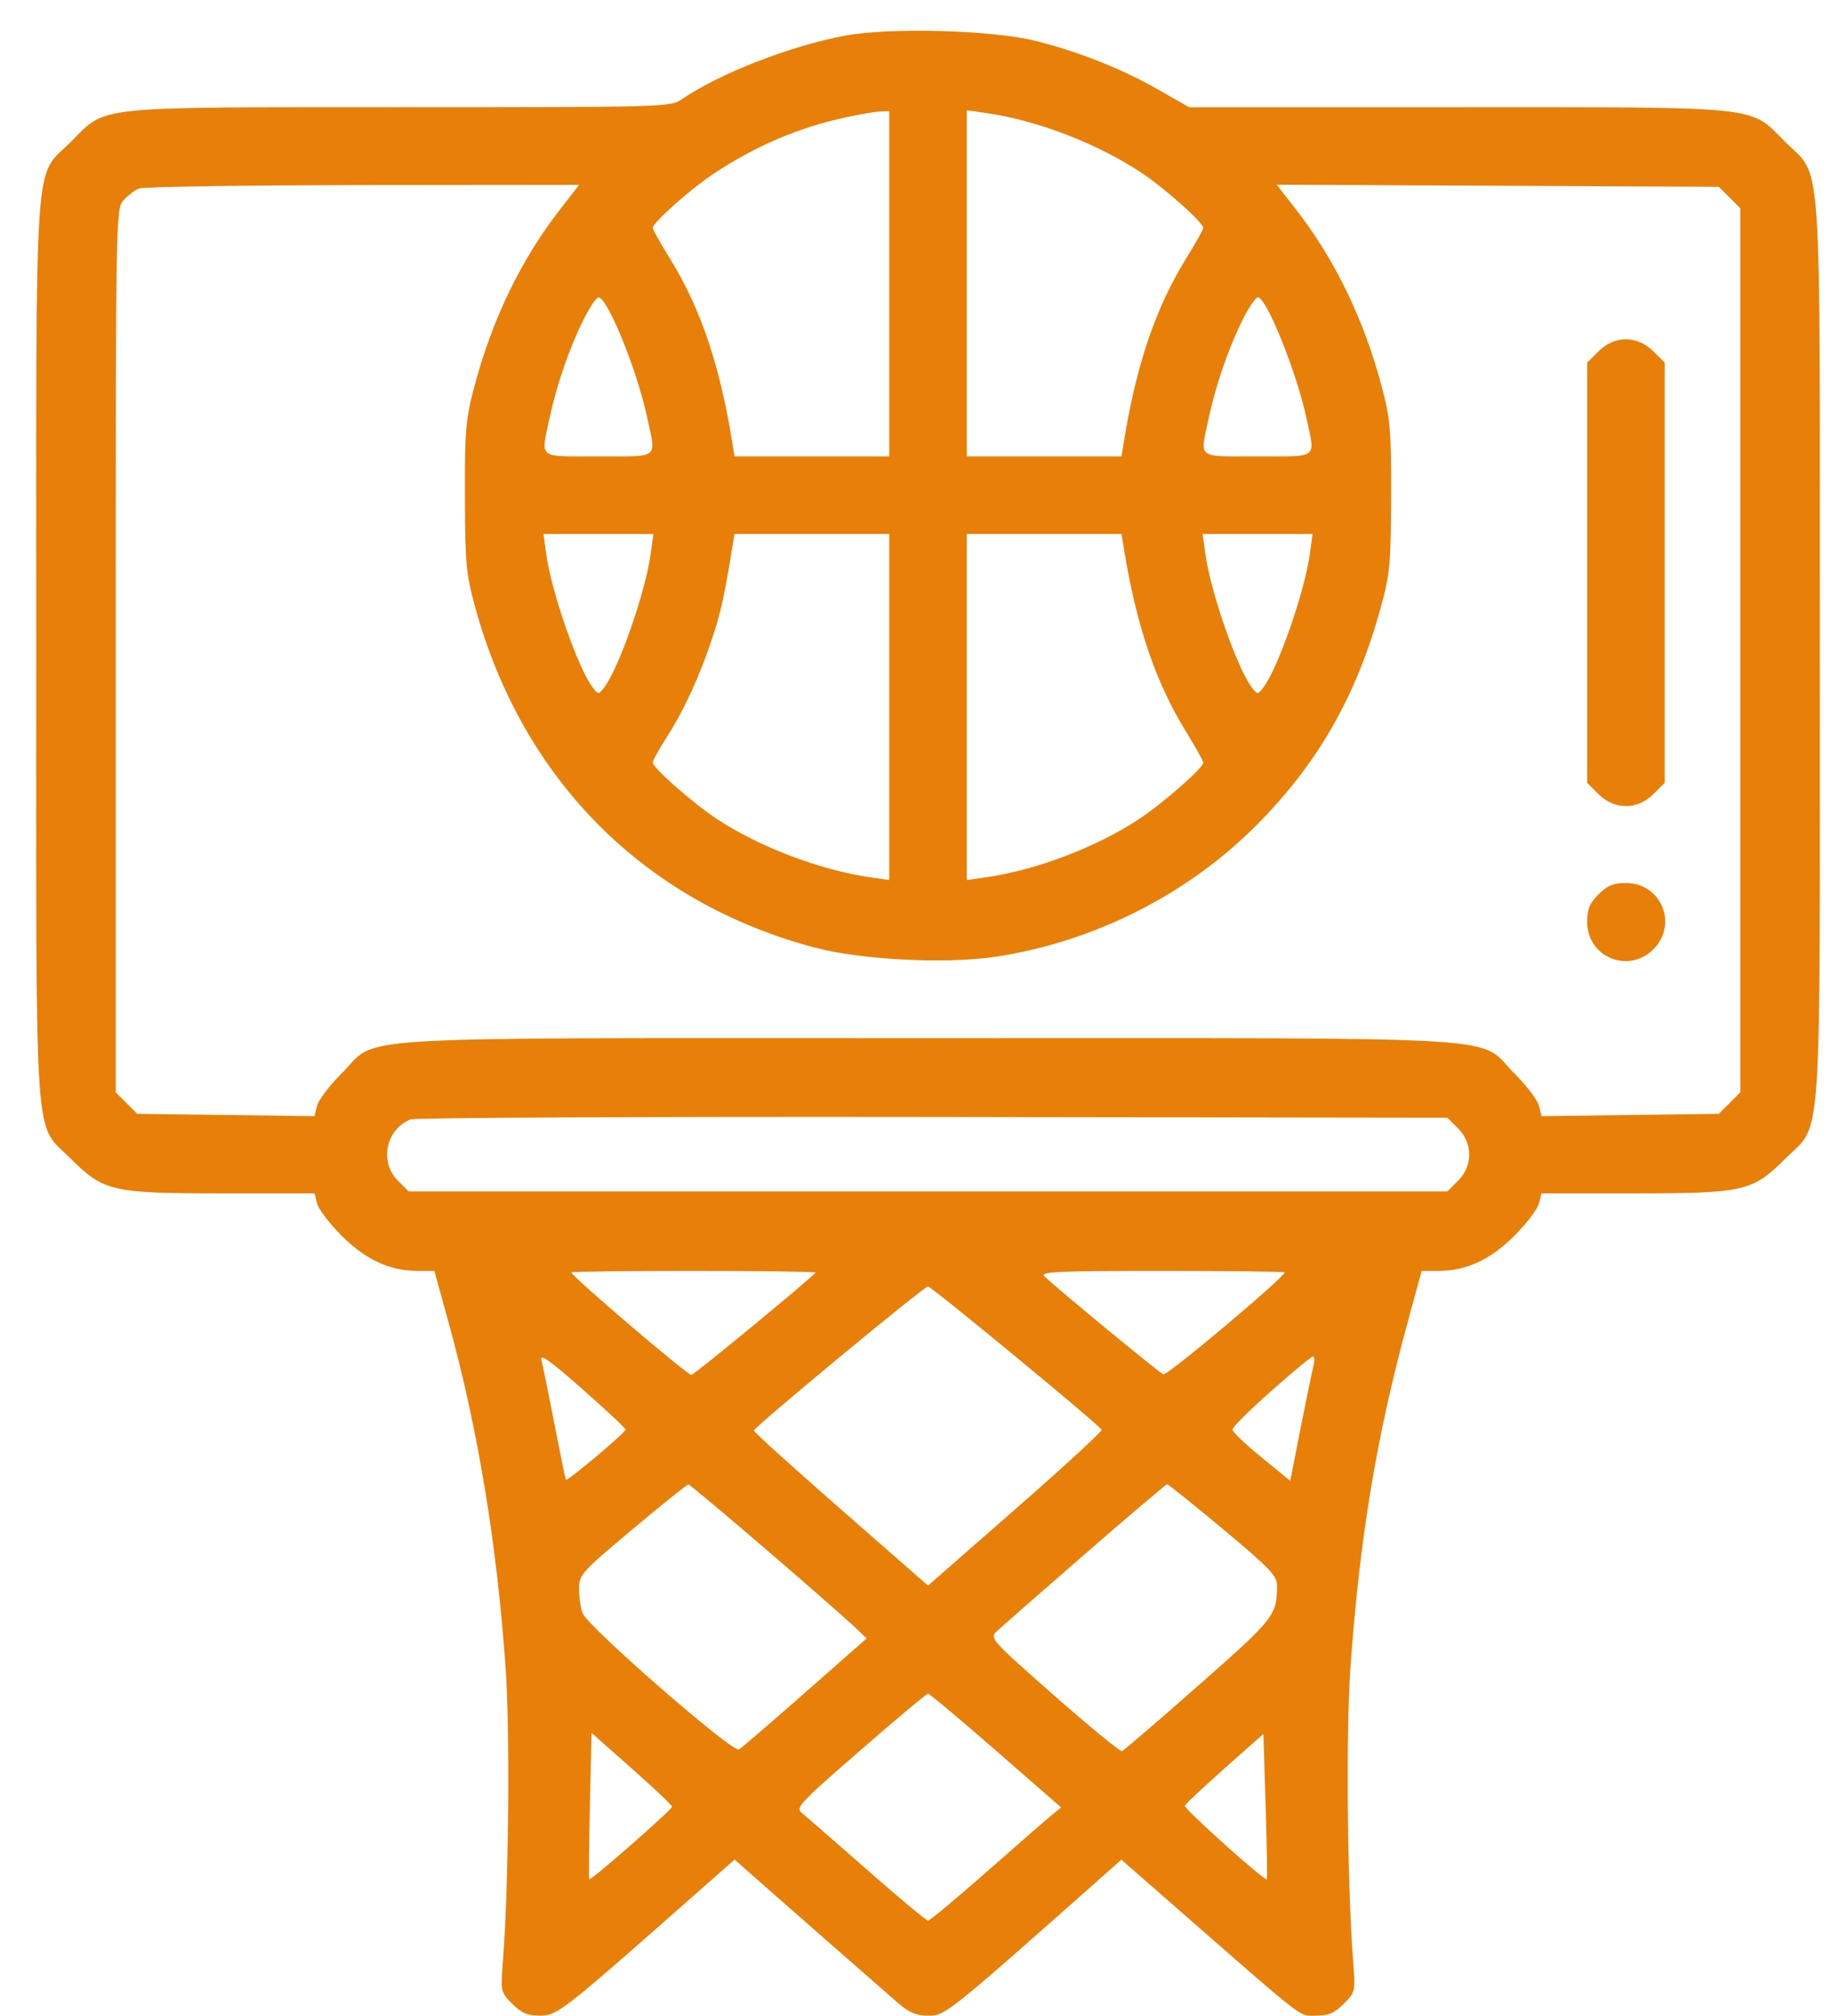 <svg width="50" height="55" viewBox="0 0 50 55" fill="none" xmlns="http://www.w3.org/2000/svg">
<path fill-rule="evenodd" clip-rule="evenodd" d="M23.063 0.973C21.554 1.258 19.645 2.001 18.608 2.708C18.296 2.921 18.172 2.925 10.928 2.926C2.45 2.926 2.928 2.876 1.933 3.871C0.911 4.893 0.989 3.756 0.989 17.741C0.989 31.727 0.911 30.59 1.933 31.612C2.826 32.505 3.055 32.557 6.076 32.557H8.585L8.655 32.835C8.693 32.988 8.996 33.385 9.328 33.716C9.985 34.372 10.64 34.673 11.414 34.673H11.855L12.25 36.105C13.046 38.99 13.564 42.135 13.801 45.52C13.922 47.257 13.884 51.458 13.728 53.478C13.661 54.342 13.662 54.347 13.983 54.669C14.238 54.923 14.398 54.991 14.738 54.991C15.203 54.991 15.351 54.876 18.799 51.834L20.049 50.732L20.281 50.938C20.983 51.56 24.171 54.354 24.512 54.647C24.818 54.91 25.011 54.991 25.332 54.991C25.804 54.991 25.823 54.976 30.374 50.94L30.605 50.735L32.226 52.152C35.699 55.189 35.442 54.991 35.918 54.991C36.258 54.991 36.418 54.923 36.672 54.669C36.993 54.347 36.995 54.342 36.928 53.478C36.772 51.454 36.733 47.257 36.855 45.52C37.104 41.985 37.564 39.207 38.418 36.075L38.801 34.673H39.241C40.015 34.673 40.671 34.372 41.328 33.716C41.66 33.385 41.962 32.988 42.001 32.835L42.071 32.557H44.58C47.601 32.557 47.83 32.505 48.723 31.612C49.745 30.59 49.667 31.727 49.667 17.741C49.667 3.756 49.745 4.893 48.723 3.871C47.728 2.876 48.2 2.926 39.772 2.926H32.454L31.616 2.448C30.616 1.877 29.452 1.415 28.263 1.116C27.093 0.821 24.279 0.744 23.063 0.973ZM23.106 3.196C21.797 3.477 20.615 3.981 19.455 4.754C18.828 5.171 17.814 6.077 17.814 6.219C17.814 6.26 18.029 6.641 18.292 7.067C19.118 8.407 19.645 9.96 19.982 12.053L20.046 12.45H22.158H24.27V7.741V3.032L24.032 3.04C23.901 3.045 23.484 3.115 23.106 3.196ZM26.386 7.729V12.45H28.498H30.609L30.674 12.053C31.011 9.96 31.537 8.407 32.364 7.067C32.627 6.641 32.841 6.26 32.841 6.219C32.841 6.076 31.826 5.167 31.186 4.736C29.975 3.922 28.306 3.278 26.889 3.079L26.386 3.008V7.729ZM3.793 5.143C3.677 5.19 3.486 5.335 3.37 5.465C3.161 5.697 3.158 5.849 3.158 17.75V29.8L3.451 30.094L3.744 30.387L6.163 30.419L8.582 30.451L8.653 30.167C8.693 30.011 8.996 29.612 9.328 29.281C10.372 28.238 8.934 28.324 25.328 28.324C41.722 28.324 40.284 28.238 41.328 29.281C41.66 29.612 41.963 30.011 42.002 30.167L42.074 30.451L44.492 30.419L46.911 30.387L47.205 30.094L47.498 29.8V17.741V5.682L47.205 5.389L46.911 5.096L40.878 5.067L34.844 5.038L35.361 5.702C36.444 7.094 37.233 8.728 37.724 10.598C37.946 11.445 37.973 11.774 37.967 13.562C37.96 15.392 37.935 15.662 37.682 16.58C37.02 18.987 35.981 20.809 34.309 22.496C32.409 24.413 29.824 25.713 27.13 26.107C25.796 26.302 23.506 26.185 22.259 25.857C17.615 24.637 14.272 21.297 12.973 16.58C12.721 15.662 12.695 15.392 12.689 13.562C12.683 11.774 12.71 11.445 12.932 10.598C13.423 8.729 14.211 7.094 15.293 5.704L15.807 5.043L9.906 5.049C6.66 5.053 3.909 5.095 3.793 5.143ZM15.926 8.72C15.544 9.484 15.192 10.502 15.002 11.392C14.757 12.542 14.641 12.45 16.333 12.45C18.025 12.45 17.909 12.542 17.664 11.392C17.389 10.103 16.581 8.112 16.333 8.112C16.276 8.112 16.093 8.385 15.926 8.72ZM33.916 8.72C33.534 9.484 33.182 10.502 32.992 11.392C32.746 12.542 32.631 12.45 34.323 12.45C36.015 12.45 35.9 12.542 35.653 11.392C35.388 10.155 34.565 8.112 34.331 8.112C34.27 8.112 34.083 8.385 33.916 8.72ZM43.627 9.585L43.318 9.894V15.625V21.356L43.627 21.665C44.063 22.101 44.689 22.101 45.125 21.665L45.434 21.356V15.625V9.894L45.125 9.585C44.689 9.149 44.063 9.149 43.627 9.585ZM14.907 15.113C15.049 16.148 15.779 18.243 16.178 18.758C16.33 18.955 16.336 18.955 16.488 18.758C16.887 18.243 17.617 16.148 17.759 15.113L17.834 14.567H16.333H14.832L14.907 15.113ZM19.99 14.911C19.766 16.279 19.68 16.672 19.451 17.373C19.113 18.408 18.677 19.36 18.2 20.106C17.988 20.438 17.814 20.75 17.814 20.802C17.814 20.946 18.892 21.896 19.557 22.338C20.706 23.101 22.399 23.744 23.767 23.938L24.27 24.009V19.288V14.567H22.158H20.046L19.99 14.911ZM26.386 19.288V24.009L26.889 23.938C28.272 23.744 29.931 23.113 31.099 22.338C31.747 21.908 32.841 20.948 32.841 20.81C32.841 20.763 32.627 20.376 32.364 19.95C31.537 18.61 31.011 17.057 30.674 14.964L30.609 14.567H28.498H26.386V19.288ZM32.897 15.113C33.039 16.148 33.769 18.243 34.167 18.758C34.32 18.955 34.326 18.955 34.478 18.758C34.876 18.243 35.607 16.148 35.749 15.113L35.824 14.567H34.323H32.821L32.897 15.113ZM43.627 24.4C43.385 24.643 43.318 24.804 43.318 25.149C43.318 26.113 44.443 26.58 45.125 25.898C45.806 25.216 45.34 24.091 44.376 24.091C44.031 24.091 43.87 24.158 43.627 24.4ZM11.201 30.54C10.527 30.817 10.348 31.699 10.861 32.213L11.152 32.504H25.328H39.503L39.794 32.213C40.2 31.807 40.201 31.19 39.794 30.784L39.503 30.493L25.458 30.473C17.733 30.462 11.317 30.492 11.201 30.54ZM15.592 34.712C15.592 34.813 18.788 37.541 18.872 37.511C18.995 37.468 22.259 34.775 22.259 34.717C22.259 34.693 20.759 34.673 18.926 34.673C17.092 34.673 15.592 34.691 15.592 34.712ZM28.506 34.823C28.845 35.15 31.632 37.447 31.751 37.496C31.854 37.539 35.064 34.841 35.064 34.712C35.064 34.691 33.553 34.673 31.708 34.673C28.811 34.673 28.373 34.694 28.506 34.823ZM22.91 37.028C21.628 38.09 20.575 38.989 20.572 39.026C20.569 39.062 21.637 40.03 22.947 41.175L25.328 43.259L27.712 41.172C29.024 40.025 30.084 39.05 30.067 39.007C30.023 38.891 25.421 35.096 25.325 35.096C25.28 35.096 24.193 35.965 22.91 37.028ZM14.778 37.113C14.815 37.255 14.975 38.038 15.132 38.853C15.29 39.668 15.43 40.351 15.445 40.371C15.481 40.422 17.074 39.084 17.074 39.002C17.074 38.965 16.542 38.467 15.892 37.895C14.988 37.099 14.726 36.915 14.778 37.113ZM34.693 37.95C34.111 38.466 33.635 38.939 33.635 39.001C33.635 39.062 33.99 39.403 34.425 39.756L35.214 40.4L35.493 38.983C35.647 38.203 35.804 37.439 35.843 37.283C35.882 37.128 35.878 37.004 35.833 37.006C35.788 37.009 35.275 37.434 34.693 37.95ZM17.259 41.724C15.853 42.904 15.804 42.959 15.804 43.353C15.804 43.577 15.847 43.873 15.899 44.01C16.038 44.377 20 47.83 20.167 47.729C20.241 47.685 21.056 46.985 21.978 46.173L23.654 44.698L23.406 44.462C22.762 43.847 18.855 40.494 18.789 40.498C18.748 40.501 18.059 41.052 17.259 41.724ZM29.596 42.409C28.383 43.463 27.303 44.41 27.196 44.512C27.007 44.693 27.062 44.754 28.767 46.253C29.739 47.107 30.573 47.792 30.622 47.774C30.67 47.757 31.611 46.949 32.713 45.978C34.797 44.144 34.852 44.073 34.852 43.24C34.852 42.99 34.628 42.758 33.381 41.719C32.572 41.045 31.885 40.493 31.855 40.493C31.825 40.493 30.808 41.355 29.596 42.409ZM23.473 47.759C21.731 49.278 21.7 49.313 21.914 49.487C22.035 49.585 22.833 50.28 23.688 51.032C24.542 51.783 25.281 52.398 25.329 52.398C25.377 52.398 26.092 51.803 26.918 51.076C27.744 50.348 28.542 49.653 28.691 49.532L28.962 49.311L27.183 47.759C26.205 46.906 25.37 46.208 25.328 46.208C25.286 46.208 24.451 46.906 23.473 47.759ZM16.1 49.255C16.075 50.343 16.067 51.251 16.081 51.271C16.116 51.322 18.344 49.371 18.344 49.289C18.344 49.253 17.849 48.784 17.244 48.249L16.144 47.275L16.1 49.255ZM33.423 48.243C32.841 48.76 32.352 49.218 32.337 49.262C32.307 49.344 34.528 51.337 34.576 51.271C34.591 51.251 34.576 50.35 34.542 49.269L34.482 47.304L33.423 48.243Z" fill="#E87F08"/>
</svg>
